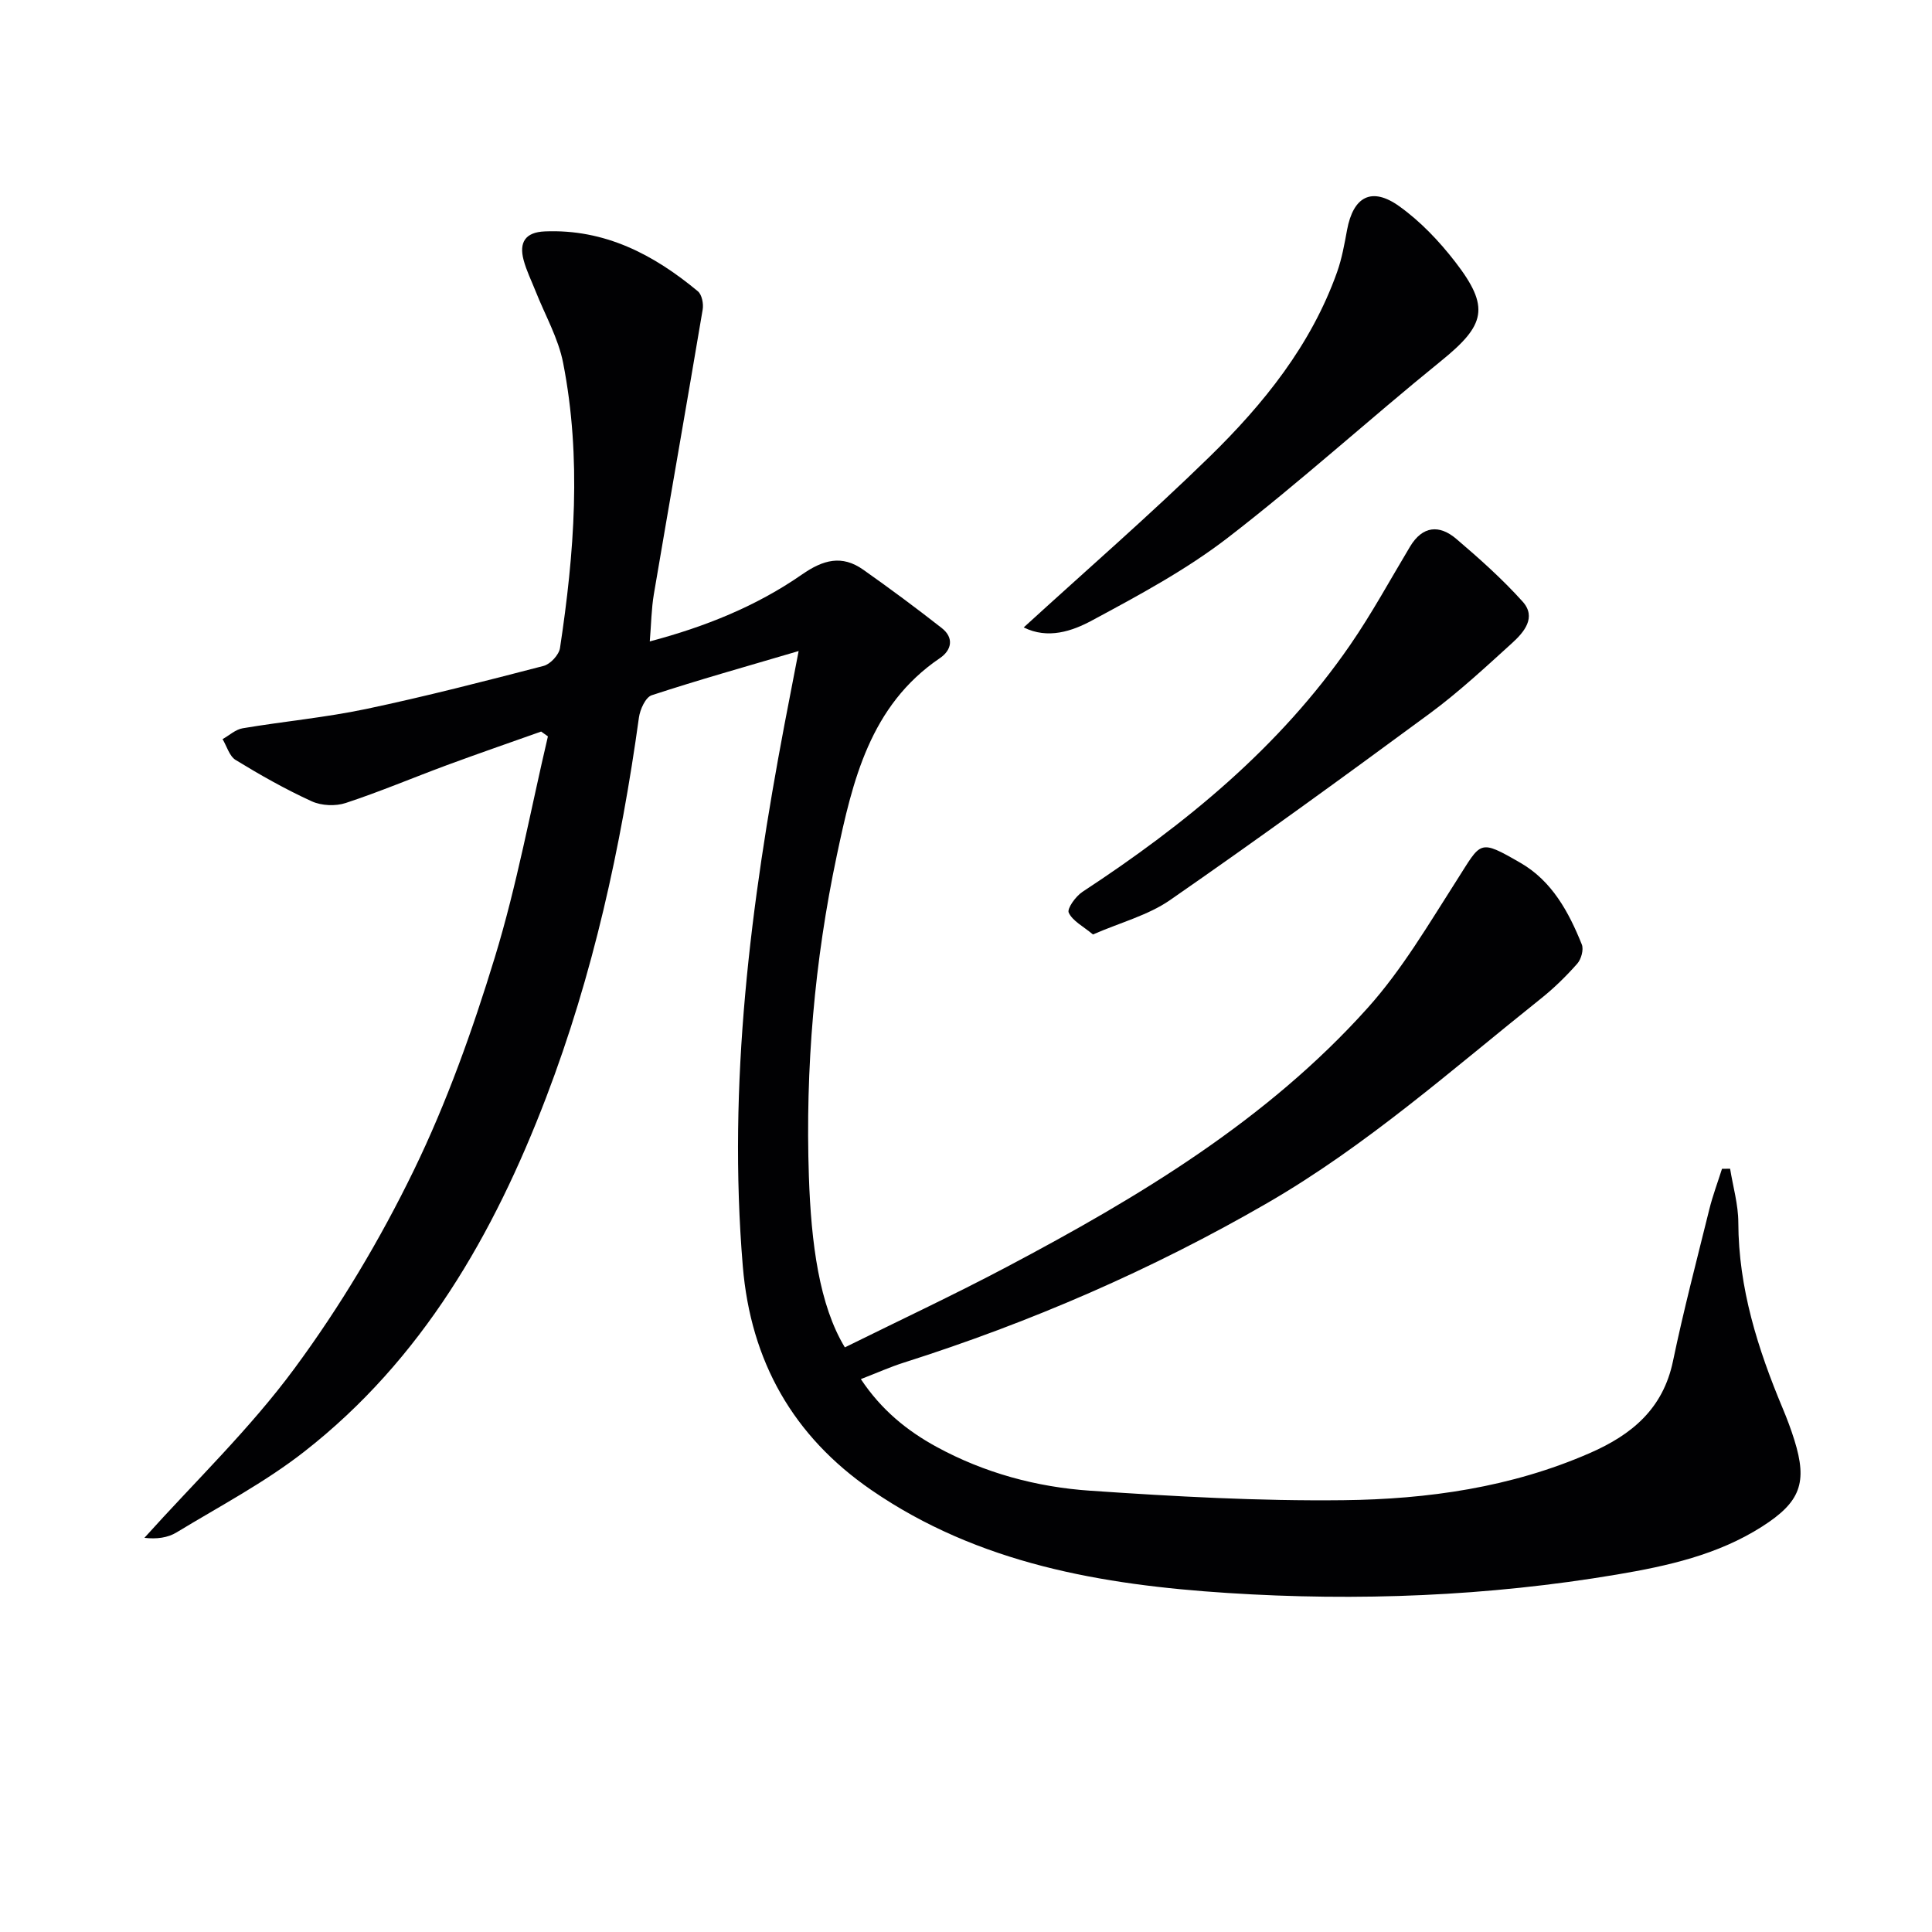 <svg enable-background="new 0 0 400 400" viewBox="0 0 400 400" xmlns="http://www.w3.org/2000/svg"><g fill="#010103"><path d="m165.35 134.79c-10.84 3.2-20.69 5.96-30.41 9.15-1.29.42-2.43 2.95-2.66 4.64-3.72 26.88-9.5 53.25-19.21 78.64-10.86 28.38-25.68 54.25-50.04 73.3-8.19 6.41-17.55 11.33-26.48 16.75-1.82 1.11-4.13 1.42-6.65 1.12 10.46-11.64 21.86-22.57 31.1-35.11 9.42-12.77 17.7-26.64 24.64-40.91 6.87-14.12 12.21-29.12 16.81-44.17 4.58-14.97 7.4-30.47 10.99-45.74-.47-.33-.93-.67-1.4-1-6.5 2.31-13.03 4.56-19.5 6.95-7 2.59-13.88 5.51-20.96 7.84-2.11.7-5.03.57-7.04-.35-5.43-2.48-10.66-5.44-15.76-8.56-1.29-.79-1.82-2.84-2.7-4.31 1.39-.78 2.7-2.01 4.17-2.25 8.5-1.43 17.12-2.22 25.54-3.99 12.33-2.6 24.55-5.75 36.75-8.92 1.4-.36 3.18-2.28 3.4-3.69 2.97-19.64 4.5-39.38.65-59.05-1-5.12-3.75-9.9-5.7-14.84-.85-2.15-1.9-4.25-2.49-6.48-.95-3.61.33-5.73 4.39-5.9 12.41-.52 22.54 4.78 31.7 12.4.83.69 1.2 2.59.99 3.79-3.31 19.64-6.77 39.25-10.1 58.88-.52 3.07-.55 6.22-.85 9.82 11.48-3.04 22.07-7.3 31.5-13.85 4.41-3.07 8.28-4.11 12.68-1.01 5.52 3.89 10.95 7.92 16.27 12.09 2.59 2.03 2.05 4.58-.4 6.24-14.46 9.81-18.06 25.41-21.33 40.85-4.63 21.85-6.53 44.08-5.78 66.43.47 13.94 2.16 26.69 7.45 35.41 11.2-5.54 22.54-10.85 33.6-16.7 27.31-14.45 53.76-30.31 74.63-53.57 7.14-7.95 12.67-17.41 18.48-26.48 5.1-7.97 4.45-8.6 13.21-3.54 6.48 3.75 9.96 10.15 12.66 16.88.42 1.06-.13 3.04-.94 3.96-2.29 2.59-4.8 5.06-7.51 7.22-18.45 14.73-36.13 30.47-56.73 42.38-23.86 13.79-48.95 24.66-75.18 33-2.81.89-5.52 2.11-8.91 3.42 4.24 6.37 9.53 10.67 15.66 14.02 9.94 5.42 20.75 8.34 31.89 9.09 17.42 1.19 34.9 2.16 52.35 1.96 17.46-.2 34.74-2.64 51.03-9.76 8.68-3.79 15.15-9.15 17.21-19.02 2.2-10.55 4.94-20.99 7.53-31.46.7-2.83 1.74-5.58 2.62-8.37.56-.01 1.12-.01 1.68-.02.6 3.71 1.69 7.42 1.7 11.13.04 13.59 4.03 26.16 9.19 38.49.9 2.14 1.72 4.33 2.41 6.54 2.76 8.83 1.28 12.85-6.68 17.93-9.16 5.85-19.57 8.16-30.05 9.93-26.7 4.5-53.68 5.56-80.61 3.82-25.99-1.68-51.57-6.05-73.75-21.31-16.2-11.15-24.98-26.66-26.62-46.33-3.15-37.82 1.6-75 8.6-112.02.92-4.79 1.86-9.6 2.96-15.36z"/><path d="m211.95 129.9c13-11.88 26.06-23.22 38.42-35.28 11.24-10.97 21.08-23.17 26.46-38.29.99-2.79 1.52-5.77 2.06-8.7 1.28-6.93 5.08-9.03 10.81-4.93 4.38 3.13 8.27 7.23 11.58 11.51 7.28 9.42 6.27 13.07-2.92 20.52-14.86 12.04-29.04 24.95-44.18 36.62-8.62 6.64-18.39 11.89-28.02 17.07-4.19 2.28-9.23 3.97-14.21 1.48z"/><path d="m226.29 193.47c-2.03-1.69-4.21-2.78-5.02-4.51-.39-.84 1.44-3.39 2.84-4.31 21.3-13.98 40.8-29.91 55.4-51.08 4.52-6.55 8.33-13.58 12.43-20.41 2.59-4.31 6.07-4.57 9.57-1.59 4.79 4.08 9.53 8.31 13.73 12.98 2.94 3.26.28 6.36-2.19 8.6-5.54 5.03-11.05 10.15-17.05 14.58-17.78 13.1-35.66 26.08-53.81 38.66-4.51 3.11-10.16 4.58-15.9 7.08z"/></g></svg>